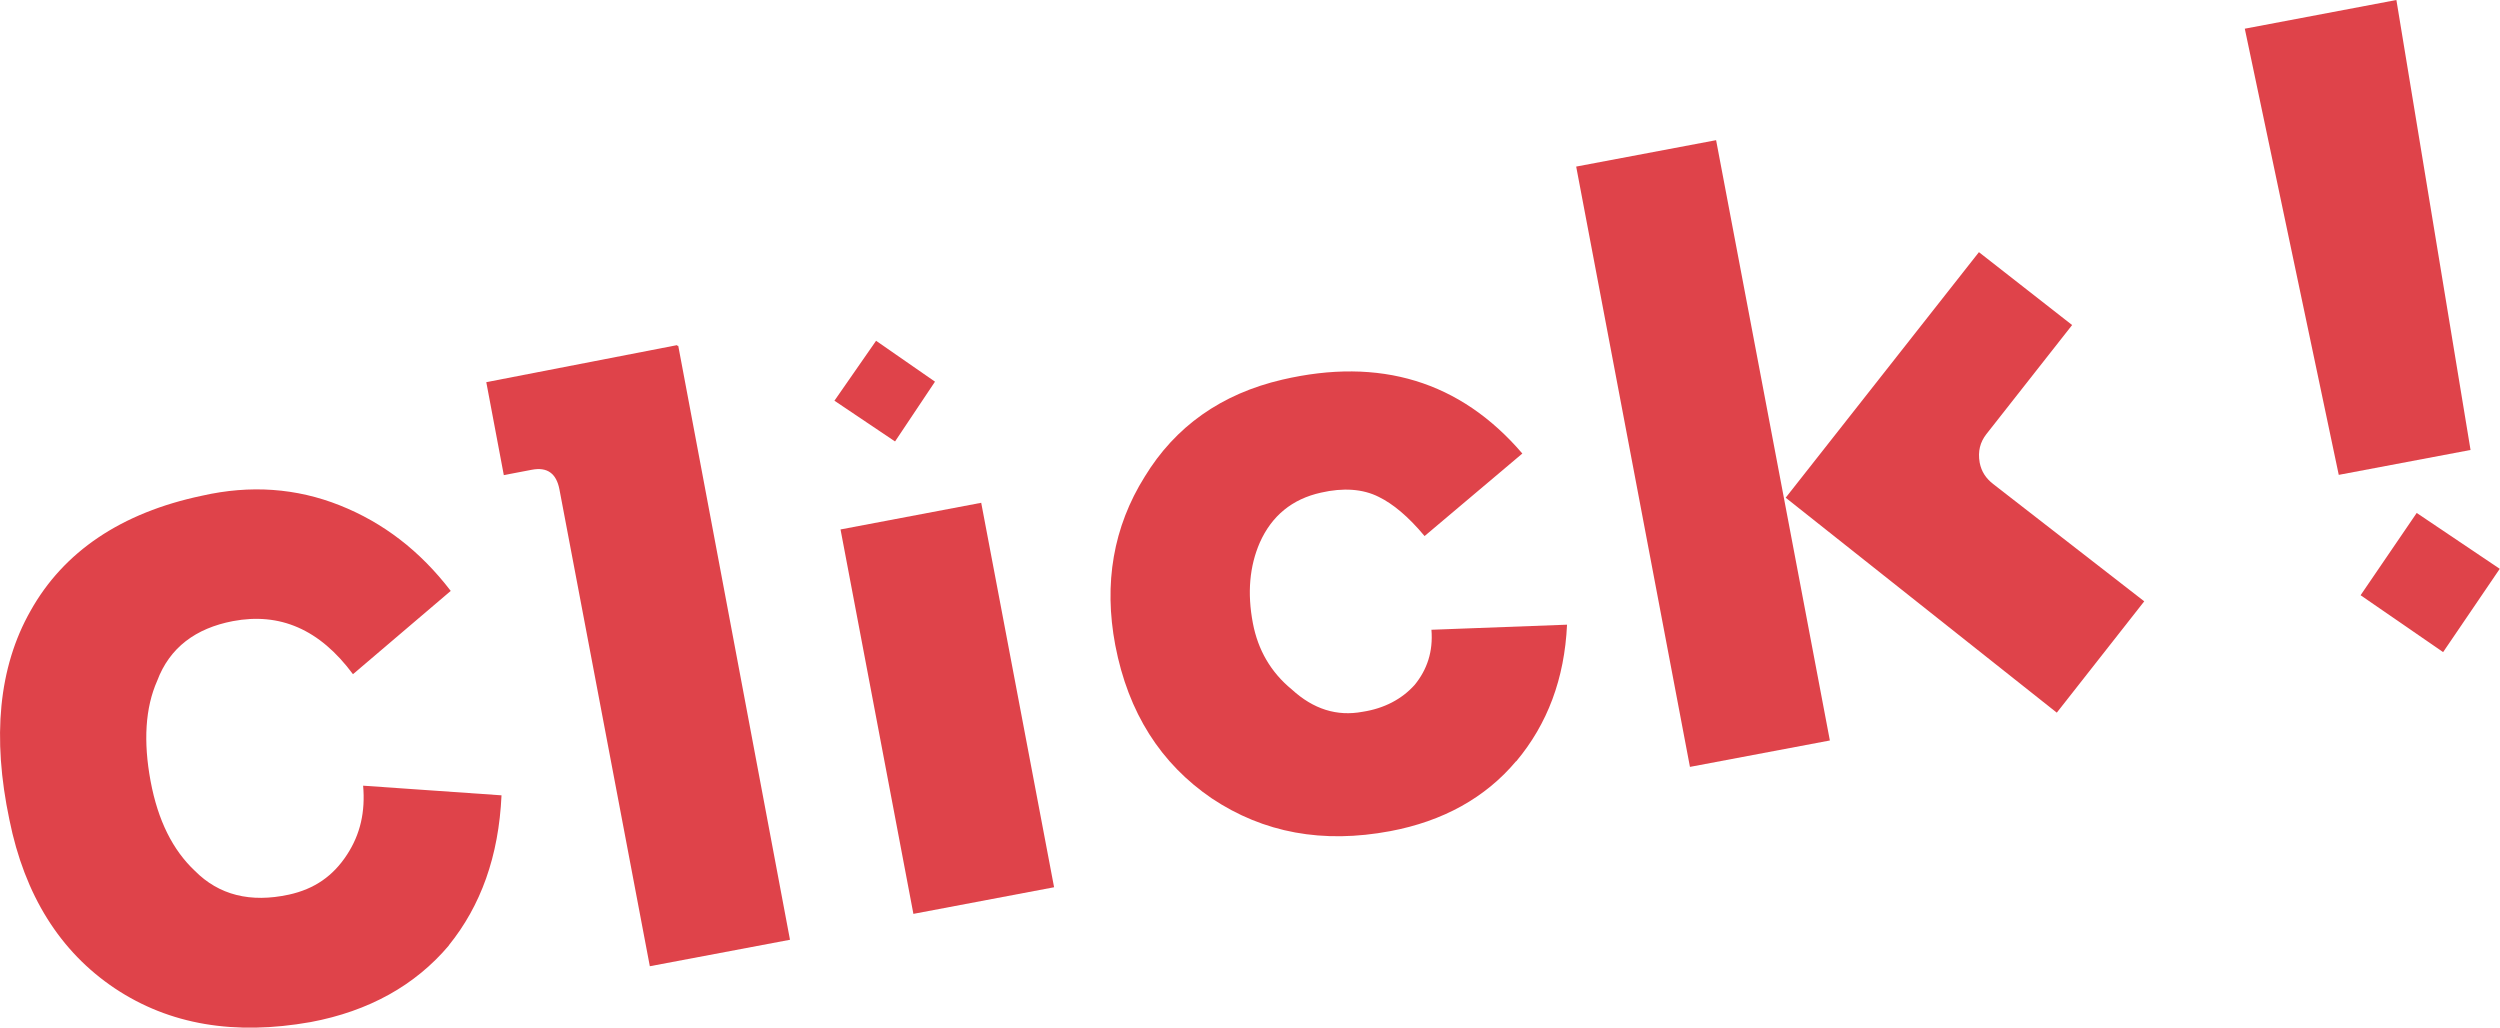 <?xml version="1.0" encoding="UTF-8"?>
<svg id="_レイヤー_2" data-name="レイヤー 2" xmlns="http://www.w3.org/2000/svg" viewBox="0 0 98.45 40.48">
  <defs>
    <style>
      .cls-1 {
        fill: #df434a;
      }
    </style>
  </defs>
  <g id="honpen">
    <g>
      <path class="cls-1" d="M17.67,37.24c-1.32,1.56-3.14,2.58-5.44,3.01-2.99.53-5.55.11-7.71-1.33-2.15-1.44-3.55-3.66-4.15-6.64-.68-3.23-.43-6,.83-8.22,1.3-2.33,3.57-3.87,6.76-4.54,1.9-.43,3.71-.3,5.42.38,1.71.68,3.16,1.79,4.37,3.37l-3.85,3.28c-1.31-1.77-2.88-2.44-4.73-2.09-1.46.28-2.49,1.04-2.98,2.35-.47,1.06-.55,2.39-.26,3.95s.88,2.72,1.74,3.53c.95.96,2.19,1.27,3.71.94,1-.22,1.74-.73,2.29-1.58.52-.8.72-1.68.63-2.71l5.45.38c-.11,2.41-.82,4.35-2.07,5.9Z"/>
      <path class="cls-1" d="M31.1,37.01l-5.51,1.04-3.56-18.78c-.12-.62-.47-.89-1.09-.77l-1.1.21-.69-3.66,7.52-1.46v.03s.04,0,.04,0l4.4,23.39Z"/>
      <path class="cls-1" d="M35.24,17.38l-2.38-1.6,1.64-2.36,2.32,1.61-1.57,2.35ZM35.97,35.99l-2.87-15.14,5.54-1.05,2.87,15.14-5.55,1.05Z"/>
      <path class="cls-1" d="M59.7,29.98c-1.21,1.44-2.88,2.36-4.95,2.75-2.66.5-4.99.07-7.03-1.29-2.01-1.37-3.29-3.37-3.8-6.03-.46-2.43-.08-4.66,1.16-6.64,1.2-1.97,3.01-3.26,5.42-3.82,3.83-.89,7,.05,9.45,2.91l-3.85,3.25c-.65-.78-1.25-1.27-1.8-1.54-.63-.32-1.41-.37-2.28-.17-1.13.25-1.94.91-2.41,1.97-.4.92-.5,1.98-.27,3.18.2,1.04.7,1.92,1.53,2.6.85.78,1.78,1.07,2.79.88.85-.13,1.55-.5,2.05-1.06.49-.6.73-1.31.66-2.17l5.34-.2c-.1,2.13-.77,3.91-2,5.38Z"/>
      <path class="cls-1" d="M66.55,30.2l-4.48-23.64,5.51-1.04,4.48,23.64-5.51,1.04ZM80.99,28.06l-10.67-8.46,7.61-9.67,3.67,2.87-3.38,4.3c-.24.31-.34.67-.26,1.12.07.36.25.62.53.84l5.95,4.62-3.44,4.38Z"/>
      <path class="cls-1" d="M97.29,17.72l-5.19.98-3.7-17.57,5.97-1.13,2.92,17.72ZM96.21,25.68l-3.25-2.24,2.21-3.24,3.27,2.2-2.23,3.28Z"/>
    </g>
  </g>
</svg>